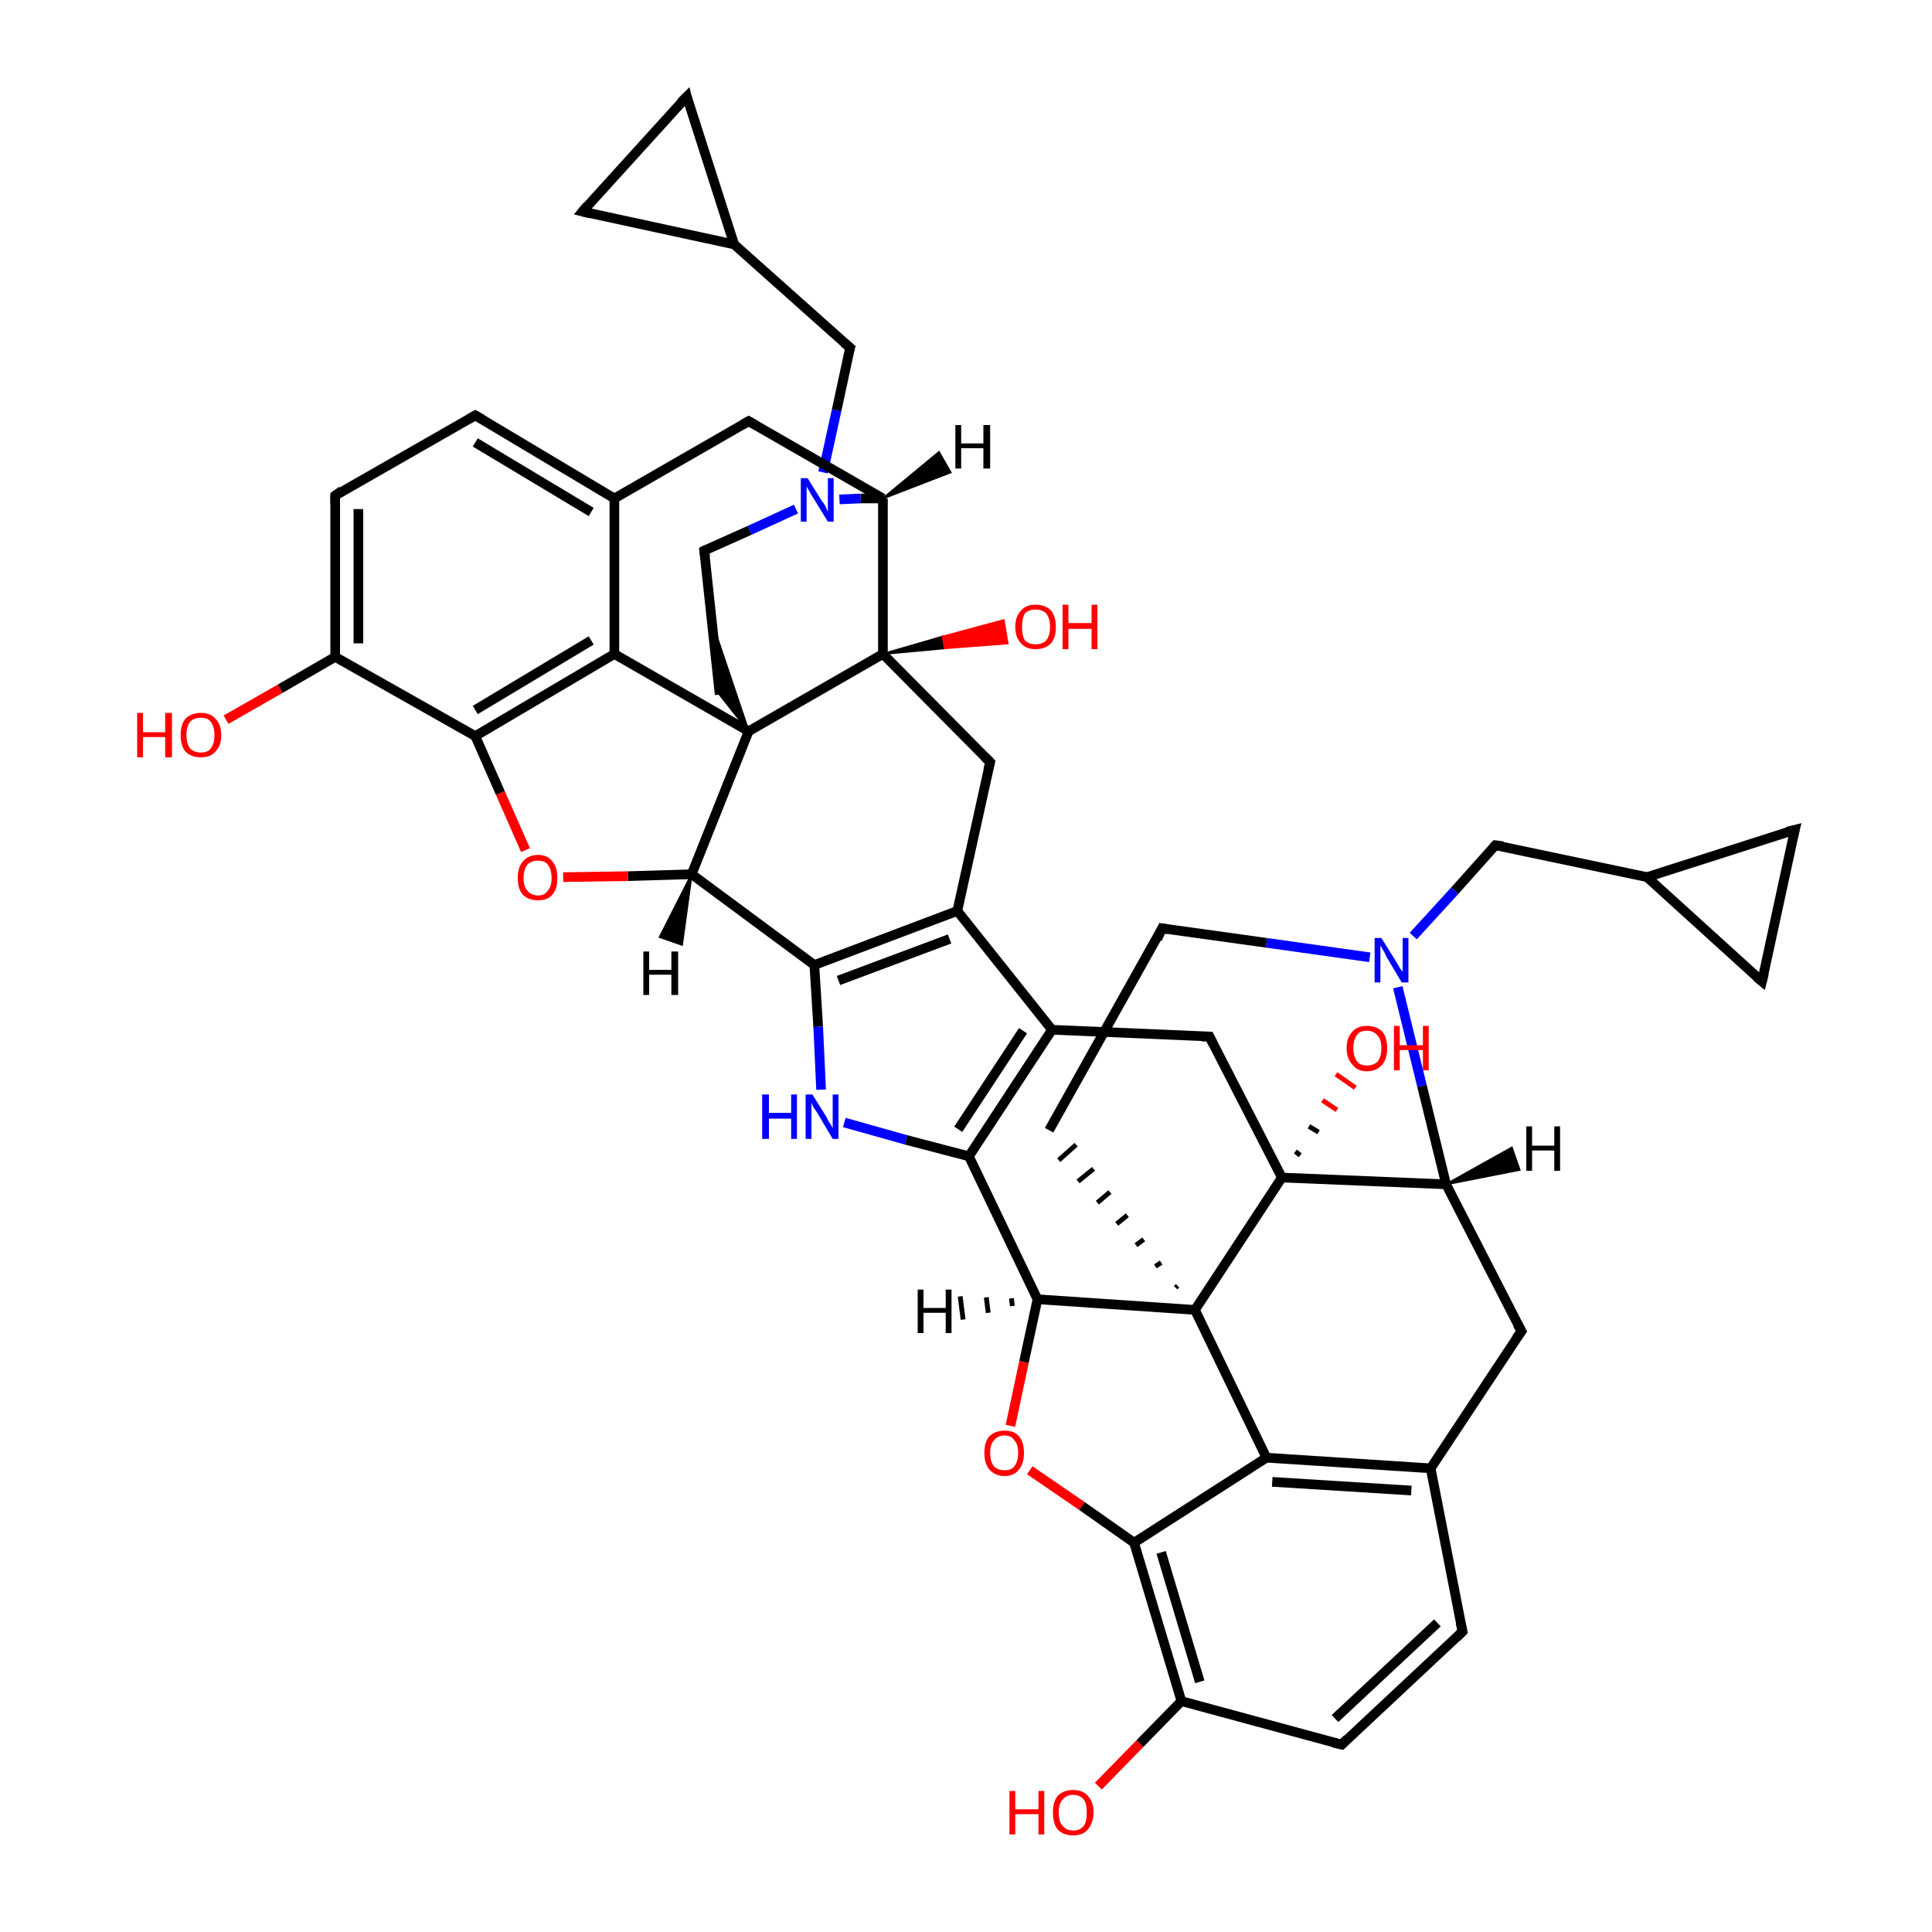 <?xml version='1.0' encoding='iso-8859-1'?>
<svg version='1.1' baseProfile='full'
              xmlns='http://www.w3.org/2000/svg'
                      xmlns:rdkit='http://www.rdkit.org/xml'
                      xmlns:xlink='http://www.w3.org/1999/xlink'
                  xml:space='preserve'
width='200px' height='200px' viewBox='0 0 200 200'>
<!-- END OF HEADER -->
<rect style='opacity:1.0;fill:#FFFFFF;stroke:none' width='200.0' height='200.0' x='0.0' y='0.0'> </rect>
<path class='bond-0 atom-32 atom-31' d='M 71.1,10.0 L 60.3,21.9' style='fill:none;fill-rule:evenodd;stroke:#000000;stroke-width:1.0px;stroke-linecap:butt;stroke-linejoin:miter;stroke-opacity:1' />
<path class='bond-1 atom-32 atom-28' d='M 71.1,10.0 L 76.0,25.3' style='fill:none;fill-rule:evenodd;stroke:#000000;stroke-width:1.0px;stroke-linecap:butt;stroke-linejoin:miter;stroke-opacity:1' />
<path class='bond-2 atom-31 atom-28' d='M 60.3,21.9 L 76.0,25.3' style='fill:none;fill-rule:evenodd;stroke:#000000;stroke-width:1.0px;stroke-linecap:butt;stroke-linejoin:miter;stroke-opacity:1' />
<path class='bond-3 atom-28 atom-27' d='M 76.0,25.3 L 88.0,36.0' style='fill:none;fill-rule:evenodd;stroke:#000000;stroke-width:1.0px;stroke-linecap:butt;stroke-linejoin:miter;stroke-opacity:1' />
<path class='bond-4 atom-27 atom-0' d='M 88.0,36.0 L 86.6,42.5' style='fill:none;fill-rule:evenodd;stroke:#000000;stroke-width:1.0px;stroke-linecap:butt;stroke-linejoin:miter;stroke-opacity:1' />
<path class='bond-4 atom-27 atom-0' d='M 86.6,42.5 L 85.2,48.9' style='fill:none;fill-rule:evenodd;stroke:#0000FF;stroke-width:1.0px;stroke-linecap:butt;stroke-linejoin:miter;stroke-opacity:1' />
<path class='bond-5 atom-0 atom-12' d='M 82.4,52.7 L 77.6,54.9' style='fill:none;fill-rule:evenodd;stroke:#0000FF;stroke-width:1.0px;stroke-linecap:butt;stroke-linejoin:miter;stroke-opacity:1' />
<path class='bond-5 atom-0 atom-12' d='M 77.6,54.9 L 72.9,57.0' style='fill:none;fill-rule:evenodd;stroke:#000000;stroke-width:1.0px;stroke-linecap:butt;stroke-linejoin:miter;stroke-opacity:1' />
<path class='bond-6 atom-0 atom-5' d='M 86.9,51.7 L 89.1,51.6' style='fill:none;fill-rule:evenodd;stroke:#0000FF;stroke-width:1.0px;stroke-linecap:butt;stroke-linejoin:miter;stroke-opacity:1' />
<path class='bond-6 atom-0 atom-5' d='M 89.1,51.6 L 91.4,51.6' style='fill:none;fill-rule:evenodd;stroke:#000000;stroke-width:1.0px;stroke-linecap:butt;stroke-linejoin:miter;stroke-opacity:1' />
<path class='bond-7 atom-12 atom-8' d='M 72.9,57.0 L 74.5,71.9' style='fill:none;fill-rule:evenodd;stroke:#000000;stroke-width:1.0px;stroke-linecap:butt;stroke-linejoin:miter;stroke-opacity:1' />
<path class='bond-8 atom-5 atom-23' d='M 91.4,51.6 L 77.5,43.6' style='fill:none;fill-rule:evenodd;stroke:#000000;stroke-width:1.0px;stroke-linecap:butt;stroke-linejoin:miter;stroke-opacity:1' />
<path class='bond-9 atom-5 atom-29' d='M 91.4,51.6 L 91.4,67.7' style='fill:none;fill-rule:evenodd;stroke:#000000;stroke-width:1.0px;stroke-linecap:butt;stroke-linejoin:miter;stroke-opacity:1' />
<path class='bond-10 atom-23 atom-25' d='M 77.5,43.6 L 63.6,51.6' style='fill:none;fill-rule:evenodd;stroke:#000000;stroke-width:1.0px;stroke-linecap:butt;stroke-linejoin:miter;stroke-opacity:1' />
<path class='bond-11 atom-17 atom-8' d='M 77.5,75.7 L 74.5,71.9 L 73.7,64.4 Z' style='fill:#000000;fill-rule:evenodd;fill-opacity:1;stroke:#000000;stroke-width:0.2px;stroke-linecap:butt;stroke-linejoin:miter;stroke-opacity:1;' />
<path class='bond-12 atom-29 atom-45' d='M 91.4,67.7 L 97.6,65.9 L 97.8,67.1 Z' style='fill:#000000;fill-rule:evenodd;fill-opacity:1;stroke:#000000;stroke-width:0.2px;stroke-linecap:butt;stroke-linejoin:miter;stroke-opacity:1;' />
<path class='bond-12 atom-29 atom-45' d='M 97.6,65.9 L 104.3,66.6 L 103.9,64.2 Z' style='fill:#FF0000;fill-rule:evenodd;fill-opacity:1;stroke:#FF0000;stroke-width:0.2px;stroke-linecap:butt;stroke-linejoin:miter;stroke-opacity:1;' />
<path class='bond-12 atom-29 atom-45' d='M 97.6,65.9 L 97.8,67.1 L 104.3,66.6 Z' style='fill:#FF0000;fill-rule:evenodd;fill-opacity:1;stroke:#FF0000;stroke-width:0.2px;stroke-linecap:butt;stroke-linejoin:miter;stroke-opacity:1;' />
<path class='bond-13 atom-25 atom-35' d='M 63.6,51.6 L 49.2,43.0' style='fill:none;fill-rule:evenodd;stroke:#000000;stroke-width:1.0px;stroke-linecap:butt;stroke-linejoin:miter;stroke-opacity:1' />
<path class='bond-13 atom-25 atom-35' d='M 61.2,53.0 L 49.2,45.8' style='fill:none;fill-rule:evenodd;stroke:#000000;stroke-width:1.0px;stroke-linecap:butt;stroke-linejoin:miter;stroke-opacity:1' />
<path class='bond-14 atom-25 atom-10' d='M 63.6,51.6 L 63.6,67.7' style='fill:none;fill-rule:evenodd;stroke:#000000;stroke-width:1.0px;stroke-linecap:butt;stroke-linejoin:miter;stroke-opacity:1' />
<path class='bond-15 atom-29 atom-17' d='M 91.4,67.7 L 77.5,75.7' style='fill:none;fill-rule:evenodd;stroke:#000000;stroke-width:1.0px;stroke-linecap:butt;stroke-linejoin:miter;stroke-opacity:1' />
<path class='bond-16 atom-29 atom-41' d='M 91.4,67.7 L 102.5,78.9' style='fill:none;fill-rule:evenodd;stroke:#000000;stroke-width:1.0px;stroke-linecap:butt;stroke-linejoin:miter;stroke-opacity:1' />
<path class='bond-17 atom-17 atom-10' d='M 77.5,75.7 L 63.6,67.7' style='fill:none;fill-rule:evenodd;stroke:#000000;stroke-width:1.0px;stroke-linecap:butt;stroke-linejoin:miter;stroke-opacity:1' />
<path class='bond-18 atom-17 atom-3' d='M 77.5,75.7 L 71.6,90.5' style='fill:none;fill-rule:evenodd;stroke:#000000;stroke-width:1.0px;stroke-linecap:butt;stroke-linejoin:miter;stroke-opacity:1' />
<path class='bond-19 atom-35 atom-39' d='M 49.2,43.0 L 34.7,51.3' style='fill:none;fill-rule:evenodd;stroke:#000000;stroke-width:1.0px;stroke-linecap:butt;stroke-linejoin:miter;stroke-opacity:1' />
<path class='bond-20 atom-10 atom-26' d='M 63.6,67.7 L 49.2,76.2' style='fill:none;fill-rule:evenodd;stroke:#000000;stroke-width:1.0px;stroke-linecap:butt;stroke-linejoin:miter;stroke-opacity:1' />
<path class='bond-20 atom-10 atom-26' d='M 61.2,66.3 L 49.2,73.5' style='fill:none;fill-rule:evenodd;stroke:#000000;stroke-width:1.0px;stroke-linecap:butt;stroke-linejoin:miter;stroke-opacity:1' />
<path class='bond-21 atom-39 atom-37' d='M 34.7,51.3 L 34.7,68.0' style='fill:none;fill-rule:evenodd;stroke:#000000;stroke-width:1.0px;stroke-linecap:butt;stroke-linejoin:miter;stroke-opacity:1' />
<path class='bond-21 atom-39 atom-37' d='M 37.1,52.7 L 37.1,66.6' style='fill:none;fill-rule:evenodd;stroke:#000000;stroke-width:1.0px;stroke-linecap:butt;stroke-linejoin:miter;stroke-opacity:1' />
<path class='bond-22 atom-41 atom-18' d='M 102.5,78.9 L 99.1,94.3' style='fill:none;fill-rule:evenodd;stroke:#000000;stroke-width:1.0px;stroke-linecap:butt;stroke-linejoin:miter;stroke-opacity:1' />
<path class='bond-23 atom-26 atom-37' d='M 49.2,76.2 L 34.7,68.0' style='fill:none;fill-rule:evenodd;stroke:#000000;stroke-width:1.0px;stroke-linecap:butt;stroke-linejoin:miter;stroke-opacity:1' />
<path class='bond-24 atom-26 atom-43' d='M 49.2,76.2 L 51.8,82.1' style='fill:none;fill-rule:evenodd;stroke:#000000;stroke-width:1.0px;stroke-linecap:butt;stroke-linejoin:miter;stroke-opacity:1' />
<path class='bond-24 atom-26 atom-43' d='M 51.8,82.1 L 54.4,88.0' style='fill:none;fill-rule:evenodd;stroke:#FF0000;stroke-width:1.0px;stroke-linecap:butt;stroke-linejoin:miter;stroke-opacity:1' />
<path class='bond-25 atom-3 atom-43' d='M 71.6,90.5 L 65.0,90.7' style='fill:none;fill-rule:evenodd;stroke:#000000;stroke-width:1.0px;stroke-linecap:butt;stroke-linejoin:miter;stroke-opacity:1' />
<path class='bond-25 atom-3 atom-43' d='M 65.0,90.7 L 58.3,90.8' style='fill:none;fill-rule:evenodd;stroke:#FF0000;stroke-width:1.0px;stroke-linecap:butt;stroke-linejoin:miter;stroke-opacity:1' />
<path class='bond-26 atom-3 atom-9' d='M 71.6,90.5 L 84.3,99.9' style='fill:none;fill-rule:evenodd;stroke:#000000;stroke-width:1.0px;stroke-linecap:butt;stroke-linejoin:miter;stroke-opacity:1' />
<path class='bond-27 atom-37 atom-47' d='M 34.7,68.0 L 29.0,71.3' style='fill:none;fill-rule:evenodd;stroke:#000000;stroke-width:1.0px;stroke-linecap:butt;stroke-linejoin:miter;stroke-opacity:1' />
<path class='bond-27 atom-37 atom-47' d='M 29.0,71.3 L 23.4,74.5' style='fill:none;fill-rule:evenodd;stroke:#FF0000;stroke-width:1.0px;stroke-linecap:butt;stroke-linejoin:miter;stroke-opacity:1' />
<path class='bond-28 atom-18 atom-9' d='M 99.1,94.3 L 84.3,99.9' style='fill:none;fill-rule:evenodd;stroke:#000000;stroke-width:1.0px;stroke-linecap:butt;stroke-linejoin:miter;stroke-opacity:1' />
<path class='bond-28 atom-18 atom-9' d='M 98.3,97.2 L 86.8,101.5' style='fill:none;fill-rule:evenodd;stroke:#000000;stroke-width:1.0px;stroke-linecap:butt;stroke-linejoin:miter;stroke-opacity:1' />
<path class='bond-29 atom-18 atom-19' d='M 99.1,94.3 L 108.9,106.6' style='fill:none;fill-rule:evenodd;stroke:#000000;stroke-width:1.0px;stroke-linecap:butt;stroke-linejoin:miter;stroke-opacity:1' />
<path class='bond-30 atom-9 atom-1' d='M 84.3,99.9 L 84.7,106.3' style='fill:none;fill-rule:evenodd;stroke:#000000;stroke-width:1.0px;stroke-linecap:butt;stroke-linejoin:miter;stroke-opacity:1' />
<path class='bond-30 atom-9 atom-1' d='M 84.7,106.3 L 85.0,112.8' style='fill:none;fill-rule:evenodd;stroke:#0000FF;stroke-width:1.0px;stroke-linecap:butt;stroke-linejoin:miter;stroke-opacity:1' />
<path class='bond-31 atom-19 atom-7' d='M 108.9,106.6 L 125.2,107.3' style='fill:none;fill-rule:evenodd;stroke:#000000;stroke-width:1.0px;stroke-linecap:butt;stroke-linejoin:miter;stroke-opacity:1' />
<path class='bond-32 atom-19 atom-21' d='M 108.9,106.6 L 100.3,119.7' style='fill:none;fill-rule:evenodd;stroke:#000000;stroke-width:1.0px;stroke-linecap:butt;stroke-linejoin:miter;stroke-opacity:1' />
<path class='bond-32 atom-19 atom-21' d='M 105.9,106.7 L 99.2,116.9' style='fill:none;fill-rule:evenodd;stroke:#000000;stroke-width:1.0px;stroke-linecap:butt;stroke-linejoin:miter;stroke-opacity:1' />
<path class='bond-33 atom-1 atom-21' d='M 87.4,116.2 L 93.8,118.0' style='fill:none;fill-rule:evenodd;stroke:#0000FF;stroke-width:1.0px;stroke-linecap:butt;stroke-linejoin:miter;stroke-opacity:1' />
<path class='bond-33 atom-1 atom-21' d='M 93.8,118.0 L 100.3,119.7' style='fill:none;fill-rule:evenodd;stroke:#000000;stroke-width:1.0px;stroke-linecap:butt;stroke-linejoin:miter;stroke-opacity:1' />
<path class='bond-34 atom-7 atom-2' d='M 125.2,107.3 L 132.7,121.9' style='fill:none;fill-rule:evenodd;stroke:#000000;stroke-width:1.0px;stroke-linecap:butt;stroke-linejoin:miter;stroke-opacity:1' />
<path class='bond-35 atom-21 atom-4' d='M 100.3,119.7 L 107.4,134.5' style='fill:none;fill-rule:evenodd;stroke:#000000;stroke-width:1.0px;stroke-linecap:butt;stroke-linejoin:miter;stroke-opacity:1' />
<path class='bond-36 atom-2 atom-46' d='M 134.1,119.2 L 134.6,119.6' style='fill:none;fill-rule:evenodd;stroke:#000000;stroke-width:0.5px;stroke-linecap:butt;stroke-linejoin:miter;stroke-opacity:1' />
<path class='bond-36 atom-2 atom-46' d='M 135.5,116.6 L 136.5,117.2' style='fill:none;fill-rule:evenodd;stroke:#000000;stroke-width:0.5px;stroke-linecap:butt;stroke-linejoin:miter;stroke-opacity:1' />
<path class='bond-36 atom-2 atom-46' d='M 136.9,113.9 L 138.4,114.9' style='fill:none;fill-rule:evenodd;stroke:#FF0000;stroke-width:0.5px;stroke-linecap:butt;stroke-linejoin:miter;stroke-opacity:1' />
<path class='bond-36 atom-2 atom-46' d='M 138.3,111.2 L 140.3,112.6' style='fill:none;fill-rule:evenodd;stroke:#FF0000;stroke-width:0.5px;stroke-linecap:butt;stroke-linejoin:miter;stroke-opacity:1' />
<path class='bond-37 atom-2 atom-24' d='M 132.7,121.9 L 123.7,135.6' style='fill:none;fill-rule:evenodd;stroke:#000000;stroke-width:1.0px;stroke-linecap:butt;stroke-linejoin:miter;stroke-opacity:1' />
<path class='bond-38 atom-2 atom-6' d='M 132.7,121.9 L 149.7,122.6' style='fill:none;fill-rule:evenodd;stroke:#000000;stroke-width:1.0px;stroke-linecap:butt;stroke-linejoin:miter;stroke-opacity:1' />
<path class='bond-39 atom-4 atom-44' d='M 107.4,134.5 L 106.0,141.0' style='fill:none;fill-rule:evenodd;stroke:#000000;stroke-width:1.0px;stroke-linecap:butt;stroke-linejoin:miter;stroke-opacity:1' />
<path class='bond-39 atom-4 atom-44' d='M 106.0,141.0 L 104.6,147.6' style='fill:none;fill-rule:evenodd;stroke:#FF0000;stroke-width:1.0px;stroke-linecap:butt;stroke-linejoin:miter;stroke-opacity:1' />
<path class='bond-40 atom-4 atom-24' d='M 107.4,134.5 L 123.7,135.6' style='fill:none;fill-rule:evenodd;stroke:#000000;stroke-width:1.0px;stroke-linecap:butt;stroke-linejoin:miter;stroke-opacity:1' />
<path class='bond-41 atom-44 atom-15' d='M 106.6,152.2 L 112.0,155.9' style='fill:none;fill-rule:evenodd;stroke:#FF0000;stroke-width:1.0px;stroke-linecap:butt;stroke-linejoin:miter;stroke-opacity:1' />
<path class='bond-41 atom-44 atom-15' d='M 112.0,155.9 L 117.4,159.7' style='fill:none;fill-rule:evenodd;stroke:#000000;stroke-width:1.0px;stroke-linecap:butt;stroke-linejoin:miter;stroke-opacity:1' />
<path class='bond-42 atom-48 atom-38' d='M 113.7,184.9 L 118.0,180.5' style='fill:none;fill-rule:evenodd;stroke:#FF0000;stroke-width:1.0px;stroke-linecap:butt;stroke-linejoin:miter;stroke-opacity:1' />
<path class='bond-42 atom-48 atom-38' d='M 118.0,180.5 L 122.3,176.1' style='fill:none;fill-rule:evenodd;stroke:#000000;stroke-width:1.0px;stroke-linecap:butt;stroke-linejoin:miter;stroke-opacity:1' />
<path class='bond-43 atom-15 atom-38' d='M 117.4,159.7 L 122.3,176.1' style='fill:none;fill-rule:evenodd;stroke:#000000;stroke-width:1.0px;stroke-linecap:butt;stroke-linejoin:miter;stroke-opacity:1' />
<path class='bond-43 atom-15 atom-38' d='M 120.2,160.7 L 124.2,174.1' style='fill:none;fill-rule:evenodd;stroke:#000000;stroke-width:1.0px;stroke-linecap:butt;stroke-linejoin:miter;stroke-opacity:1' />
<path class='bond-44 atom-15 atom-22' d='M 117.4,159.7 L 131.1,150.9' style='fill:none;fill-rule:evenodd;stroke:#000000;stroke-width:1.0px;stroke-linecap:butt;stroke-linejoin:miter;stroke-opacity:1' />
<path class='bond-45 atom-38 atom-40' d='M 122.3,176.1 L 138.9,180.6' style='fill:none;fill-rule:evenodd;stroke:#000000;stroke-width:1.0px;stroke-linecap:butt;stroke-linejoin:miter;stroke-opacity:1' />
<path class='bond-46 atom-24 atom-22' d='M 123.7,135.6 L 131.1,150.9' style='fill:none;fill-rule:evenodd;stroke:#000000;stroke-width:1.0px;stroke-linecap:butt;stroke-linejoin:miter;stroke-opacity:1' />
<path class='bond-47 atom-24 atom-20' d='M 121.9,133.1 L 121.7,133.3' style='fill:none;fill-rule:evenodd;stroke:#000000;stroke-width:0.5px;stroke-linecap:butt;stroke-linejoin:miter;stroke-opacity:1' />
<path class='bond-47 atom-24 atom-20' d='M 120.2,130.7 L 119.6,131.1' style='fill:none;fill-rule:evenodd;stroke:#000000;stroke-width:0.5px;stroke-linecap:butt;stroke-linejoin:miter;stroke-opacity:1' />
<path class='bond-47 atom-24 atom-20' d='M 118.4,128.3 L 117.6,128.9' style='fill:none;fill-rule:evenodd;stroke:#000000;stroke-width:0.5px;stroke-linecap:butt;stroke-linejoin:miter;stroke-opacity:1' />
<path class='bond-47 atom-24 atom-20' d='M 116.7,125.8 L 115.6,126.7' style='fill:none;fill-rule:evenodd;stroke:#000000;stroke-width:0.5px;stroke-linecap:butt;stroke-linejoin:miter;stroke-opacity:1' />
<path class='bond-47 atom-24 atom-20' d='M 114.9,123.4 L 113.6,124.5' style='fill:none;fill-rule:evenodd;stroke:#000000;stroke-width:0.5px;stroke-linecap:butt;stroke-linejoin:miter;stroke-opacity:1' />
<path class='bond-47 atom-24 atom-20' d='M 113.2,121.0 L 111.6,122.3' style='fill:none;fill-rule:evenodd;stroke:#000000;stroke-width:0.5px;stroke-linecap:butt;stroke-linejoin:miter;stroke-opacity:1' />
<path class='bond-47 atom-24 atom-20' d='M 111.4,118.5 L 109.6,120.1' style='fill:none;fill-rule:evenodd;stroke:#000000;stroke-width:0.5px;stroke-linecap:butt;stroke-linejoin:miter;stroke-opacity:1' />
<path class='bond-48 atom-6 atom-11' d='M 149.7,122.6 L 157.5,137.8' style='fill:none;fill-rule:evenodd;stroke:#000000;stroke-width:1.0px;stroke-linecap:butt;stroke-linejoin:miter;stroke-opacity:1' />
<path class='bond-49 atom-6 atom-42' d='M 149.7,122.6 L 147.2,112.4' style='fill:none;fill-rule:evenodd;stroke:#000000;stroke-width:1.0px;stroke-linecap:butt;stroke-linejoin:miter;stroke-opacity:1' />
<path class='bond-49 atom-6 atom-42' d='M 147.2,112.4 L 144.7,102.2' style='fill:none;fill-rule:evenodd;stroke:#0000FF;stroke-width:1.0px;stroke-linecap:butt;stroke-linejoin:miter;stroke-opacity:1' />
<path class='bond-50 atom-22 atom-14' d='M 131.1,150.9 L 148.1,152.0' style='fill:none;fill-rule:evenodd;stroke:#000000;stroke-width:1.0px;stroke-linecap:butt;stroke-linejoin:miter;stroke-opacity:1' />
<path class='bond-50 atom-22 atom-14' d='M 131.7,153.4 L 146.1,154.3' style='fill:none;fill-rule:evenodd;stroke:#000000;stroke-width:1.0px;stroke-linecap:butt;stroke-linejoin:miter;stroke-opacity:1' />
<path class='bond-51 atom-40 atom-36' d='M 138.9,180.6 L 151.4,168.9' style='fill:none;fill-rule:evenodd;stroke:#000000;stroke-width:1.0px;stroke-linecap:butt;stroke-linejoin:miter;stroke-opacity:1' />
<path class='bond-51 atom-40 atom-36' d='M 138.2,177.9 L 148.8,168.0' style='fill:none;fill-rule:evenodd;stroke:#000000;stroke-width:1.0px;stroke-linecap:butt;stroke-linejoin:miter;stroke-opacity:1' />
<path class='bond-52 atom-14 atom-36' d='M 148.1,152.0 L 151.4,168.9' style='fill:none;fill-rule:evenodd;stroke:#000000;stroke-width:1.0px;stroke-linecap:butt;stroke-linejoin:miter;stroke-opacity:1' />
<path class='bond-53 atom-14 atom-11' d='M 148.1,152.0 L 157.5,137.8' style='fill:none;fill-rule:evenodd;stroke:#000000;stroke-width:1.0px;stroke-linecap:butt;stroke-linejoin:miter;stroke-opacity:1' />
<path class='bond-54 atom-42 atom-16' d='M 146.3,96.9 L 150.6,92.2' style='fill:none;fill-rule:evenodd;stroke:#0000FF;stroke-width:1.0px;stroke-linecap:butt;stroke-linejoin:miter;stroke-opacity:1' />
<path class='bond-54 atom-42 atom-16' d='M 150.6,92.2 L 154.8,87.5' style='fill:none;fill-rule:evenodd;stroke:#000000;stroke-width:1.0px;stroke-linecap:butt;stroke-linejoin:miter;stroke-opacity:1' />
<path class='bond-55 atom-42 atom-13' d='M 141.8,99.1 L 131.1,97.6' style='fill:none;fill-rule:evenodd;stroke:#0000FF;stroke-width:1.0px;stroke-linecap:butt;stroke-linejoin:miter;stroke-opacity:1' />
<path class='bond-55 atom-42 atom-13' d='M 131.1,97.6 L 120.3,96.1' style='fill:none;fill-rule:evenodd;stroke:#000000;stroke-width:1.0px;stroke-linecap:butt;stroke-linejoin:miter;stroke-opacity:1' />
<path class='bond-56 atom-20 atom-13' d='M 108.6,117.0 L 120.3,96.1' style='fill:none;fill-rule:evenodd;stroke:#000000;stroke-width:1.0px;stroke-linecap:butt;stroke-linejoin:miter;stroke-opacity:1' />
<path class='bond-57 atom-16 atom-30' d='M 154.8,87.5 L 170.5,90.8' style='fill:none;fill-rule:evenodd;stroke:#000000;stroke-width:1.0px;stroke-linecap:butt;stroke-linejoin:miter;stroke-opacity:1' />
<path class='bond-58 atom-30 atom-34' d='M 170.5,90.8 L 182.4,101.6' style='fill:none;fill-rule:evenodd;stroke:#000000;stroke-width:1.0px;stroke-linecap:butt;stroke-linejoin:miter;stroke-opacity:1' />
<path class='bond-59 atom-30 atom-33' d='M 170.5,90.8 L 185.8,85.9' style='fill:none;fill-rule:evenodd;stroke:#000000;stroke-width:1.0px;stroke-linecap:butt;stroke-linejoin:miter;stroke-opacity:1' />
<path class='bond-60 atom-34 atom-33' d='M 182.4,101.6 L 185.8,85.9' style='fill:none;fill-rule:evenodd;stroke:#000000;stroke-width:1.0px;stroke-linecap:butt;stroke-linejoin:miter;stroke-opacity:1' />
<path class='bond-61 atom-3 atom-49' d='M 71.6,90.5 L 70.6,97.8 L 68.3,97.0 Z' style='fill:#000000;fill-rule:evenodd;fill-opacity:1;stroke:#000000;stroke-width:0.2px;stroke-linecap:butt;stroke-linejoin:miter;stroke-opacity:1;' />
<path class='bond-62 atom-4 atom-50' d='M 104.8,135.2 L 104.7,134.4' style='fill:none;fill-rule:evenodd;stroke:#000000;stroke-width:0.5px;stroke-linecap:butt;stroke-linejoin:miter;stroke-opacity:1' />
<path class='bond-62 atom-4 atom-50' d='M 102.3,135.9 L 102.1,134.3' style='fill:none;fill-rule:evenodd;stroke:#000000;stroke-width:0.5px;stroke-linecap:butt;stroke-linejoin:miter;stroke-opacity:1' />
<path class='bond-62 atom-4 atom-50' d='M 99.7,136.6 L 99.4,134.2' style='fill:none;fill-rule:evenodd;stroke:#000000;stroke-width:0.5px;stroke-linecap:butt;stroke-linejoin:miter;stroke-opacity:1' />
<path class='bond-63 atom-5 atom-51' d='M 91.4,51.6 L 97.2,46.8 L 98.4,48.9 Z' style='fill:#000000;fill-rule:evenodd;fill-opacity:1;stroke:#000000;stroke-width:0.2px;stroke-linecap:butt;stroke-linejoin:miter;stroke-opacity:1;' />
<path class='bond-64 atom-6 atom-52' d='M 149.7,122.6 L 156.5,118.8 L 157.3,121.1 Z' style='fill:#000000;fill-rule:evenodd;fill-opacity:1;stroke:#000000;stroke-width:0.2px;stroke-linecap:butt;stroke-linejoin:miter;stroke-opacity:1;' />
<path d='M 124.4,107.3 L 125.2,107.3 L 125.6,108.1' style='fill:none;stroke:#000000;stroke-width:1.0px;stroke-linecap:butt;stroke-linejoin:miter;stroke-opacity:1;' />
<path d='M 157.1,137.1 L 157.5,137.8 L 157.0,138.5' style='fill:none;stroke:#000000;stroke-width:1.0px;stroke-linecap:butt;stroke-linejoin:miter;stroke-opacity:1;' />
<path d='M 73.1,56.9 L 72.9,57.0 L 73.0,57.7' style='fill:none;stroke:#000000;stroke-width:1.0px;stroke-linecap:butt;stroke-linejoin:miter;stroke-opacity:1;' />
<path d='M 120.9,96.2 L 120.3,96.1 L 119.8,97.2' style='fill:none;stroke:#000000;stroke-width:1.0px;stroke-linecap:butt;stroke-linejoin:miter;stroke-opacity:1;' />
<path d='M 154.6,87.7 L 154.8,87.5 L 155.6,87.6' style='fill:none;stroke:#000000;stroke-width:1.0px;stroke-linecap:butt;stroke-linejoin:miter;stroke-opacity:1;' />
<path d='M 78.2,44.0 L 77.5,43.6 L 76.8,44.0' style='fill:none;stroke:#000000;stroke-width:1.0px;stroke-linecap:butt;stroke-linejoin:miter;stroke-opacity:1;' />
<path d='M 87.4,35.5 L 88.0,36.0 L 87.9,36.3' style='fill:none;stroke:#000000;stroke-width:1.0px;stroke-linecap:butt;stroke-linejoin:miter;stroke-opacity:1;' />
<path d='M 60.8,21.3 L 60.3,21.9 L 61.1,22.1' style='fill:none;stroke:#000000;stroke-width:1.0px;stroke-linecap:butt;stroke-linejoin:miter;stroke-opacity:1;' />
<path d='M 70.5,10.6 L 71.1,10.0 L 71.3,10.8' style='fill:none;stroke:#000000;stroke-width:1.0px;stroke-linecap:butt;stroke-linejoin:miter;stroke-opacity:1;' />
<path d='M 185.0,86.1 L 185.8,85.9 L 185.6,86.7' style='fill:none;stroke:#000000;stroke-width:1.0px;stroke-linecap:butt;stroke-linejoin:miter;stroke-opacity:1;' />
<path d='M 181.8,101.1 L 182.4,101.6 L 182.6,100.8' style='fill:none;stroke:#000000;stroke-width:1.0px;stroke-linecap:butt;stroke-linejoin:miter;stroke-opacity:1;' />
<path d='M 49.9,43.4 L 49.2,43.0 L 48.5,43.4' style='fill:none;stroke:#000000;stroke-width:1.0px;stroke-linecap:butt;stroke-linejoin:miter;stroke-opacity:1;' />
<path d='M 150.8,169.5 L 151.4,168.9 L 151.2,168.0' style='fill:none;stroke:#000000;stroke-width:1.0px;stroke-linecap:butt;stroke-linejoin:miter;stroke-opacity:1;' />
<path d='M 35.4,50.8 L 34.7,51.3 L 34.7,52.1' style='fill:none;stroke:#000000;stroke-width:1.0px;stroke-linecap:butt;stroke-linejoin:miter;stroke-opacity:1;' />
<path d='M 138.0,180.4 L 138.9,180.6 L 139.5,180.0' style='fill:none;stroke:#000000;stroke-width:1.0px;stroke-linecap:butt;stroke-linejoin:miter;stroke-opacity:1;' />
<path d='M 101.9,78.3 L 102.5,78.9 L 102.3,79.7' style='fill:none;stroke:#000000;stroke-width:1.0px;stroke-linecap:butt;stroke-linejoin:miter;stroke-opacity:1;' />
<path class='atom-0' d='M 83.6 49.5
L 85.1 51.9
Q 85.3 52.1, 85.5 52.5
Q 85.7 53.0, 85.7 53.0
L 85.7 49.5
L 86.3 49.5
L 86.3 54.0
L 85.7 54.0
L 84.1 51.4
Q 83.9 51.1, 83.7 50.7
Q 83.5 50.4, 83.5 50.3
L 83.5 54.0
L 82.9 54.0
L 82.9 49.5
L 83.6 49.5
' fill='#0000FF'/>
<path class='atom-1' d='M 78.9 113.3
L 79.6 113.3
L 79.6 115.2
L 81.9 115.2
L 81.9 113.3
L 82.5 113.3
L 82.5 117.9
L 81.9 117.9
L 81.9 115.8
L 79.6 115.8
L 79.6 117.9
L 78.9 117.9
L 78.9 113.3
' fill='#0000FF'/>
<path class='atom-1' d='M 84.1 113.3
L 85.6 115.7
Q 85.7 116.0, 86.0 116.4
Q 86.2 116.8, 86.2 116.8
L 86.2 113.3
L 86.8 113.3
L 86.8 117.9
L 86.2 117.9
L 84.6 115.2
Q 84.4 114.9, 84.2 114.6
Q 84.0 114.2, 84.0 114.1
L 84.0 117.9
L 83.4 117.9
L 83.4 113.3
L 84.1 113.3
' fill='#0000FF'/>
<path class='atom-42' d='M 143.0 97.1
L 144.5 99.5
Q 144.7 99.8, 144.9 100.2
Q 145.2 100.6, 145.2 100.6
L 145.2 97.1
L 145.8 97.1
L 145.8 101.7
L 145.1 101.7
L 143.5 99.0
Q 143.4 98.7, 143.2 98.4
Q 143.0 98.0, 142.9 97.9
L 142.9 101.7
L 142.3 101.7
L 142.3 97.1
L 143.0 97.1
' fill='#0000FF'/>
<path class='atom-43' d='M 53.6 90.9
Q 53.6 89.8, 54.1 89.2
Q 54.7 88.5, 55.7 88.5
Q 56.7 88.5, 57.2 89.2
Q 57.7 89.8, 57.7 90.9
Q 57.7 92.0, 57.2 92.6
Q 56.7 93.2, 55.7 93.2
Q 54.7 93.2, 54.1 92.6
Q 53.6 92.0, 53.6 90.9
M 55.7 92.7
Q 56.4 92.7, 56.7 92.2
Q 57.1 91.8, 57.1 90.9
Q 57.1 90.0, 56.7 89.5
Q 56.4 89.1, 55.7 89.1
Q 55.0 89.1, 54.6 89.5
Q 54.2 90.0, 54.2 90.9
Q 54.2 91.8, 54.6 92.2
Q 55.0 92.7, 55.7 92.7
' fill='#FF0000'/>
<path class='atom-44' d='M 101.9 150.4
Q 101.9 149.3, 102.4 148.7
Q 103.0 148.1, 104.0 148.1
Q 105.0 148.1, 105.5 148.7
Q 106.0 149.3, 106.0 150.4
Q 106.0 151.5, 105.5 152.1
Q 105.0 152.8, 104.0 152.8
Q 103.0 152.8, 102.4 152.1
Q 101.9 151.5, 101.9 150.4
M 104.0 152.2
Q 104.7 152.2, 105.0 151.8
Q 105.4 151.3, 105.4 150.4
Q 105.4 149.5, 105.0 149.1
Q 104.7 148.6, 104.0 148.6
Q 103.3 148.6, 102.9 149.1
Q 102.5 149.5, 102.5 150.4
Q 102.5 151.3, 102.9 151.8
Q 103.3 152.2, 104.0 152.2
' fill='#FF0000'/>
<path class='atom-45' d='M 105.1 64.9
Q 105.1 63.8, 105.7 63.2
Q 106.2 62.6, 107.2 62.6
Q 108.2 62.6, 108.8 63.2
Q 109.3 63.8, 109.3 64.9
Q 109.3 66.0, 108.8 66.6
Q 108.2 67.2, 107.2 67.2
Q 106.2 67.2, 105.7 66.6
Q 105.1 66.0, 105.1 64.9
M 107.2 66.7
Q 107.9 66.7, 108.3 66.3
Q 108.7 65.8, 108.7 64.9
Q 108.7 64.0, 108.3 63.5
Q 107.9 63.1, 107.2 63.1
Q 106.5 63.1, 106.1 63.5
Q 105.8 64.0, 105.8 64.9
Q 105.8 65.8, 106.1 66.3
Q 106.5 66.7, 107.2 66.7
' fill='#FF0000'/>
<path class='atom-45' d='M 110.0 62.6
L 110.6 62.6
L 110.6 64.5
L 113.0 64.5
L 113.0 62.6
L 113.6 62.6
L 113.6 67.2
L 113.0 67.2
L 113.0 65.1
L 110.6 65.1
L 110.6 67.2
L 110.0 67.2
L 110.0 62.6
' fill='#FF0000'/>
<path class='atom-46' d='M 139.4 108.5
Q 139.4 107.4, 140.0 106.8
Q 140.5 106.2, 141.5 106.2
Q 142.5 106.2, 143.1 106.8
Q 143.6 107.4, 143.6 108.5
Q 143.6 109.6, 143.1 110.2
Q 142.5 110.9, 141.5 110.9
Q 140.5 110.9, 140.0 110.2
Q 139.4 109.6, 139.4 108.5
M 141.5 110.3
Q 142.2 110.3, 142.6 109.9
Q 143.0 109.4, 143.0 108.5
Q 143.0 107.6, 142.6 107.2
Q 142.2 106.7, 141.5 106.7
Q 140.8 106.7, 140.5 107.1
Q 140.1 107.6, 140.1 108.5
Q 140.1 109.4, 140.5 109.9
Q 140.8 110.3, 141.5 110.3
' fill='#FF0000'/>
<path class='atom-46' d='M 144.3 106.2
L 144.9 106.2
L 144.9 108.2
L 147.3 108.2
L 147.3 106.2
L 147.9 106.2
L 147.9 110.8
L 147.3 110.8
L 147.3 108.7
L 144.9 108.7
L 144.9 110.8
L 144.3 110.8
L 144.3 106.2
' fill='#FF0000'/>
<path class='atom-47' d='M 14.2 73.8
L 14.8 73.8
L 14.8 75.8
L 17.1 75.8
L 17.1 73.8
L 17.8 73.8
L 17.8 78.4
L 17.1 78.4
L 17.1 76.3
L 14.8 76.3
L 14.8 78.4
L 14.2 78.4
L 14.2 73.8
' fill='#FF0000'/>
<path class='atom-47' d='M 18.7 76.1
Q 18.7 75.0, 19.2 74.4
Q 19.8 73.8, 20.8 73.8
Q 21.8 73.8, 22.3 74.4
Q 22.9 75.0, 22.9 76.1
Q 22.9 77.2, 22.3 77.8
Q 21.8 78.4, 20.8 78.4
Q 19.8 78.4, 19.2 77.8
Q 18.7 77.2, 18.7 76.1
M 20.8 77.9
Q 21.5 77.9, 21.8 77.5
Q 22.2 77.0, 22.2 76.1
Q 22.2 75.2, 21.8 74.7
Q 21.5 74.3, 20.8 74.3
Q 20.1 74.3, 19.7 74.7
Q 19.3 75.2, 19.3 76.1
Q 19.3 77.0, 19.7 77.5
Q 20.1 77.9, 20.8 77.9
' fill='#FF0000'/>
<path class='atom-48' d='M 104.5 185.4
L 105.1 185.4
L 105.1 187.3
L 107.5 187.3
L 107.5 185.4
L 108.1 185.4
L 108.1 189.9
L 107.5 189.9
L 107.5 187.8
L 105.1 187.8
L 105.1 189.9
L 104.5 189.9
L 104.5 185.4
' fill='#FF0000'/>
<path class='atom-48' d='M 109.0 187.6
Q 109.0 186.5, 109.5 185.9
Q 110.1 185.3, 111.1 185.3
Q 112.1 185.3, 112.6 185.9
Q 113.2 186.5, 113.2 187.6
Q 113.2 188.7, 112.6 189.4
Q 112.1 190.0, 111.1 190.0
Q 110.1 190.0, 109.5 189.4
Q 109.0 188.8, 109.0 187.6
M 111.1 189.5
Q 111.8 189.5, 112.2 189.0
Q 112.5 188.6, 112.5 187.6
Q 112.5 186.7, 112.2 186.3
Q 111.8 185.8, 111.1 185.8
Q 110.4 185.8, 110.0 186.3
Q 109.6 186.7, 109.6 187.6
Q 109.6 188.6, 110.0 189.0
Q 110.4 189.5, 111.1 189.5
' fill='#FF0000'/>
<path class='atom-49' d='M 66.6 98.5
L 67.2 98.5
L 67.2 100.4
L 69.5 100.4
L 69.5 98.5
L 70.2 98.5
L 70.2 103.0
L 69.5 103.0
L 69.5 100.9
L 67.2 100.9
L 67.2 103.0
L 66.6 103.0
L 66.6 98.5
' fill='#000000'/>
<path class='atom-50' d='M 95.0 133.5
L 95.6 133.5
L 95.6 135.4
L 97.9 135.4
L 97.9 133.5
L 98.5 133.5
L 98.5 138.0
L 97.9 138.0
L 97.9 135.9
L 95.6 135.9
L 95.6 138.0
L 95.0 138.0
L 95.0 133.5
' fill='#000000'/>
<path class='atom-51' d='M 98.9 44.0
L 99.5 44.0
L 99.5 45.9
L 101.8 45.9
L 101.8 44.0
L 102.5 44.0
L 102.5 48.5
L 101.8 48.5
L 101.8 46.4
L 99.5 46.4
L 99.5 48.5
L 98.9 48.5
L 98.9 44.0
' fill='#000000'/>
<path class='atom-52' d='M 158.0 116.6
L 158.6 116.6
L 158.6 118.6
L 160.9 118.6
L 160.9 116.6
L 161.5 116.6
L 161.5 121.2
L 160.9 121.2
L 160.9 119.1
L 158.6 119.1
L 158.6 121.2
L 158.0 121.2
L 158.0 116.6
' fill='#000000'/>
</svg>
